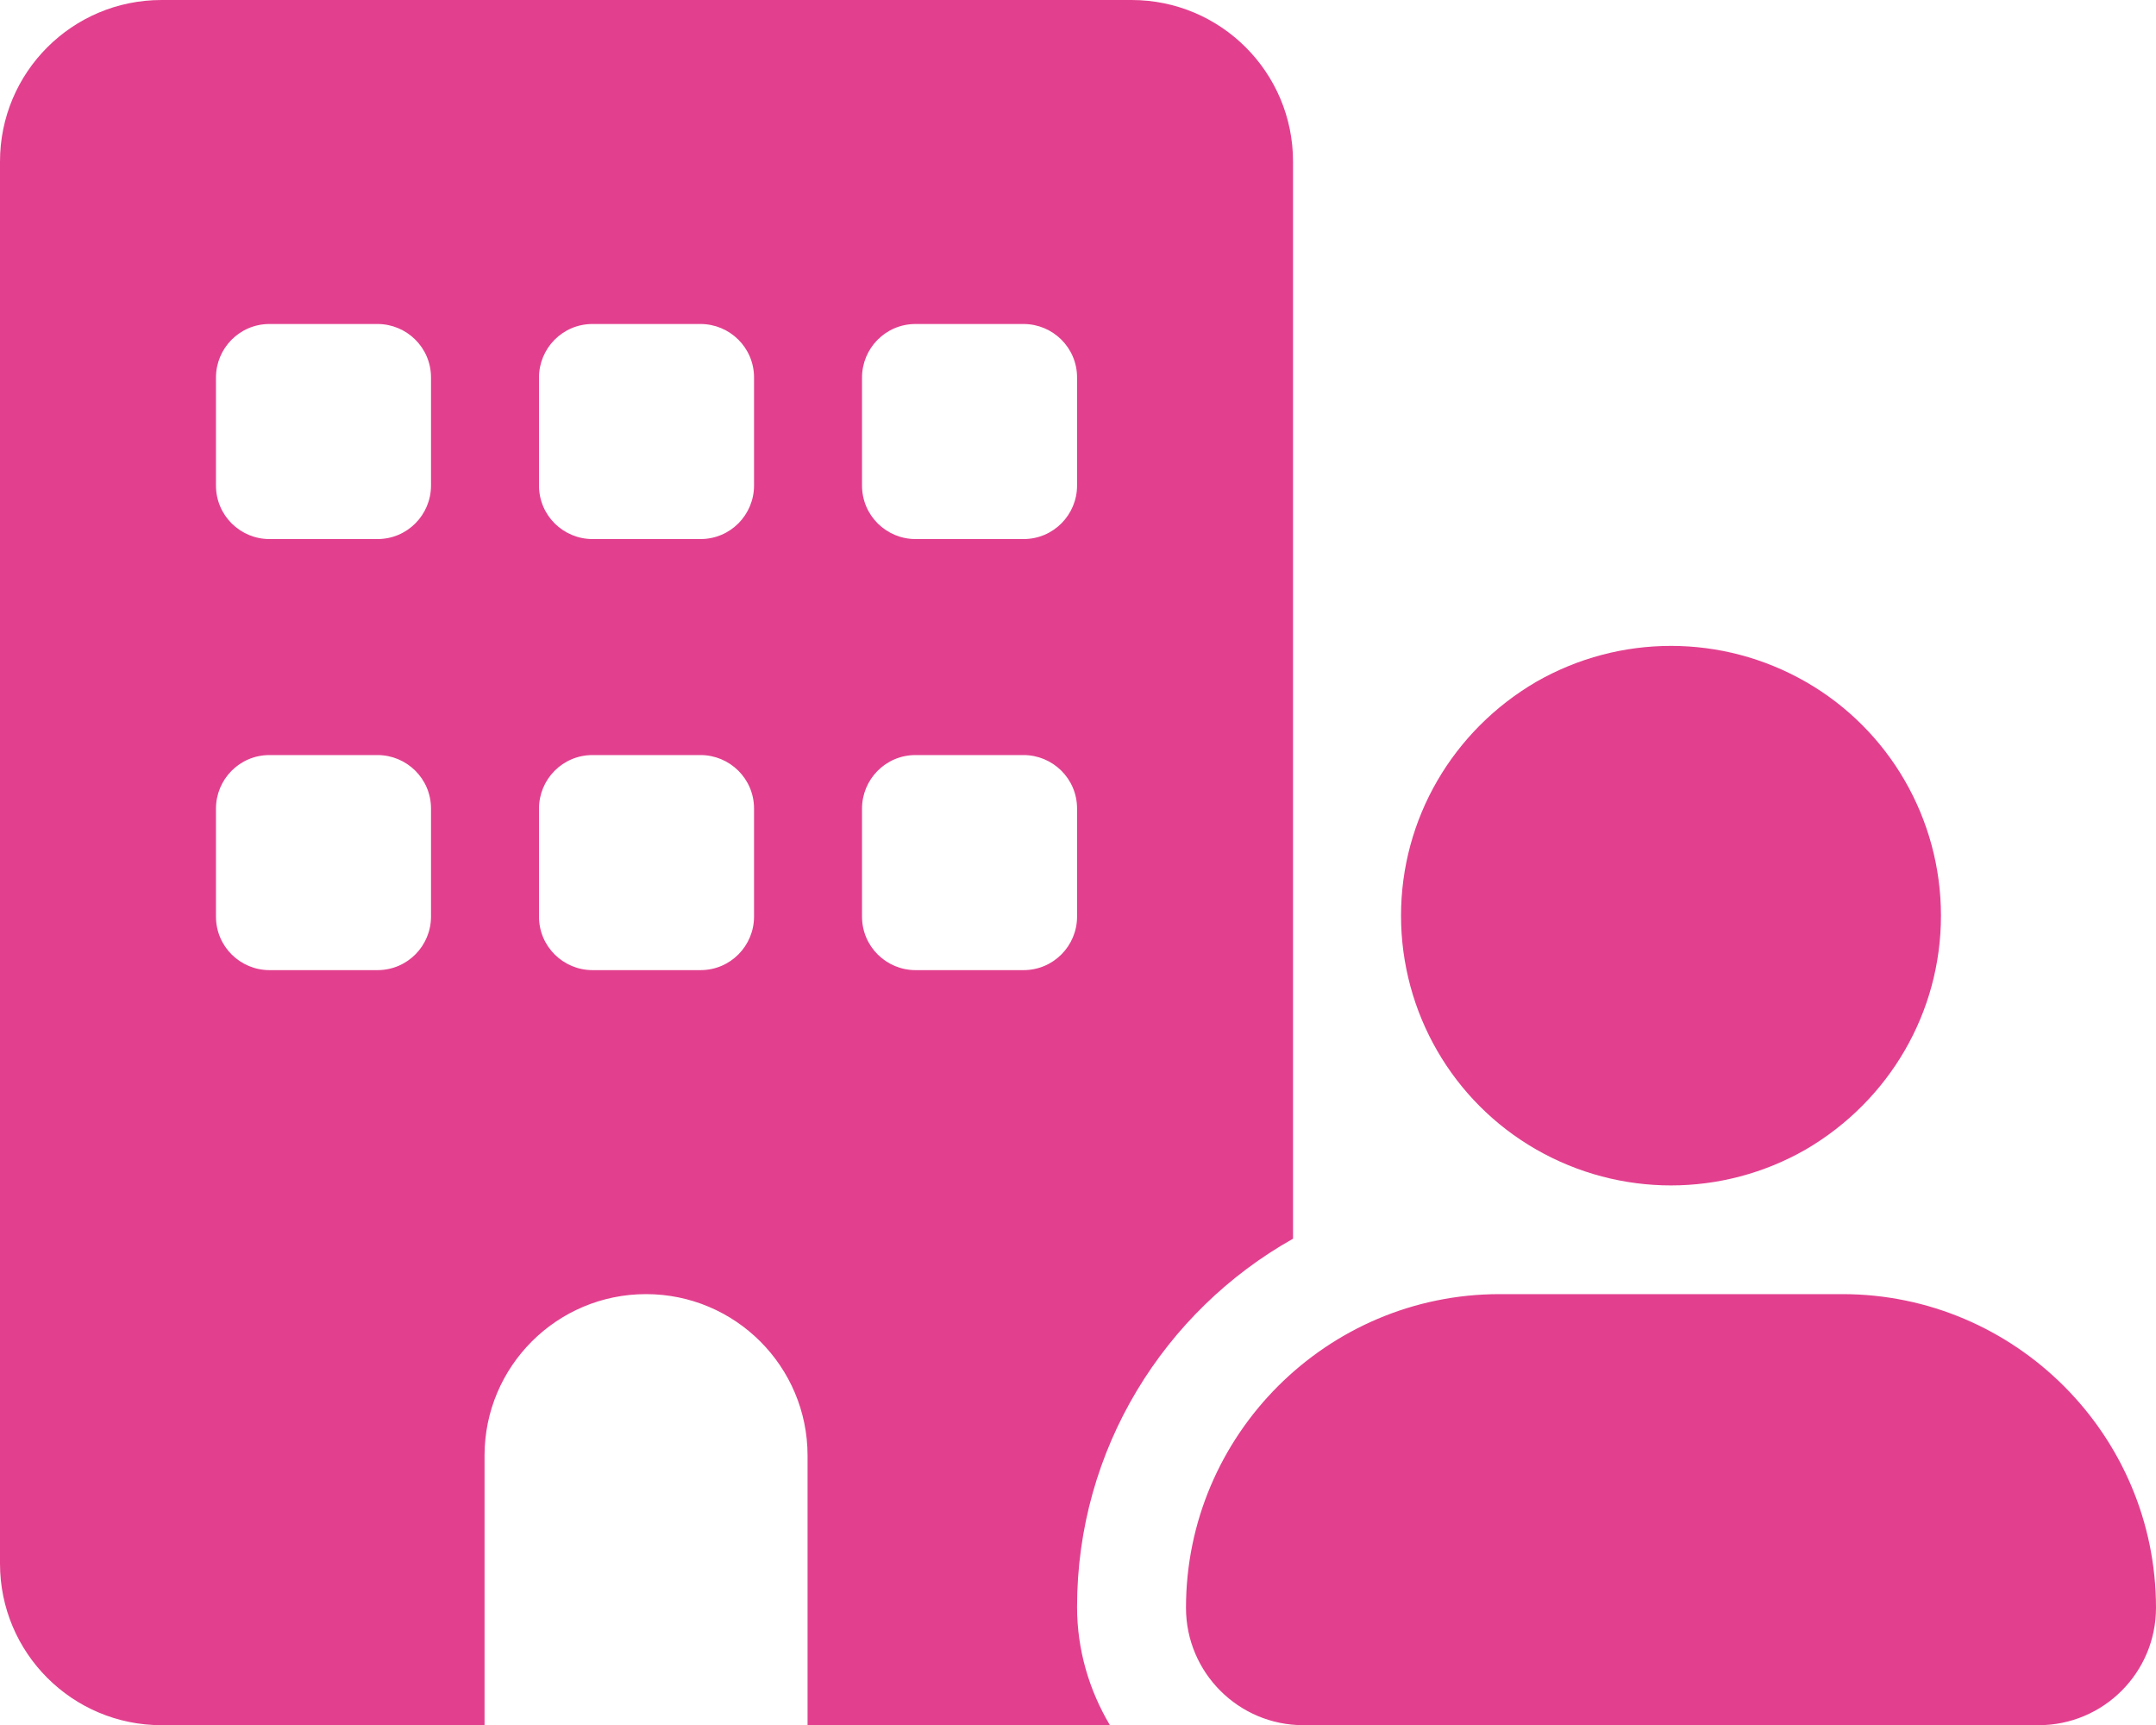 <?xml version="1.0" encoding="UTF-8"?>
<svg id="Layer_2" data-name="Layer 2" xmlns="http://www.w3.org/2000/svg" viewBox="0 0 22.96 18.37">
  <defs>
    <style>
      .cls-1 {
        fill: #e2408e;
      }
    </style>
  </defs>
  <g id="Layer_1-2" data-name="Layer 1">
    <path class="cls-1" d="M12.05,0c.95,0,1.72.77,1.72,1.72v11.47c-1.37.77-2.3,2.24-2.3,3.92,0,.46.13.89.35,1.26h-3.22v-2.87c0-.95-.77-1.72-1.72-1.72s-1.72.77-1.72,1.72v2.87H1.72c-.95,0-1.72-.77-1.72-1.72V1.72C0,.77.77,0,1.72,0h10.33ZM2.3,4.02v1.15c0,.32.26.57.57.57h1.15c.32,0,.57-.26.57-.57v-1.15c0-.32-.26-.57-.57-.57h-1.15c-.32,0-.57.26-.57.57ZM2.3,9.76c0,.32.26.57.57.57h1.15c.32,0,.57-.26.57-.57v-1.15c0-.32-.26-.57-.57-.57h-1.15c-.32,0-.57.26-.57.57v1.15ZM5.74,5.17c0,.32.26.57.57.57h1.15c.32,0,.57-.26.57-.57v-1.15c0-.32-.26-.57-.57-.57h-1.15c-.32,0-.57.26-.57.57v1.15ZM5.74,8.61v1.15c0,.32.26.57.57.57h1.15c.32,0,.57-.26.57-.57v-1.15c0-.32-.26-.57-.57-.57h-1.15c-.32,0-.57.26-.57.57ZM9.18,4.02v1.15c0,.32.26.57.57.57h1.15c.32,0,.57-.26.57-.57v-1.15c0-.32-.26-.57-.57-.57h-1.15c-.32,0-.57.26-.57.57ZM9.18,9.76c0,.32.26.57.57.57h1.15c.32,0,.57-.26.57-.57v-1.15c0-.32-.26-.57-.57-.57h-1.15c-.32,0-.57.26-.57.57v1.15ZM15.97,13.78h3.65c1.84,0,3.34,1.5,3.34,3.34,0,.69-.56,1.25-1.25,1.25h-7.83c-.69,0-1.25-.56-1.25-1.25,0-1.84,1.5-3.34,3.34-3.34ZM19.23,12.24c-.89.51-1.98.51-2.87,0-.89-.51-1.44-1.46-1.44-2.49s.55-1.97,1.44-2.49c.89-.51,1.98-.51,2.87,0,.89.51,1.44,1.46,1.44,2.49s-.55,1.97-1.44,2.49Z"/>
  </g>
</svg>